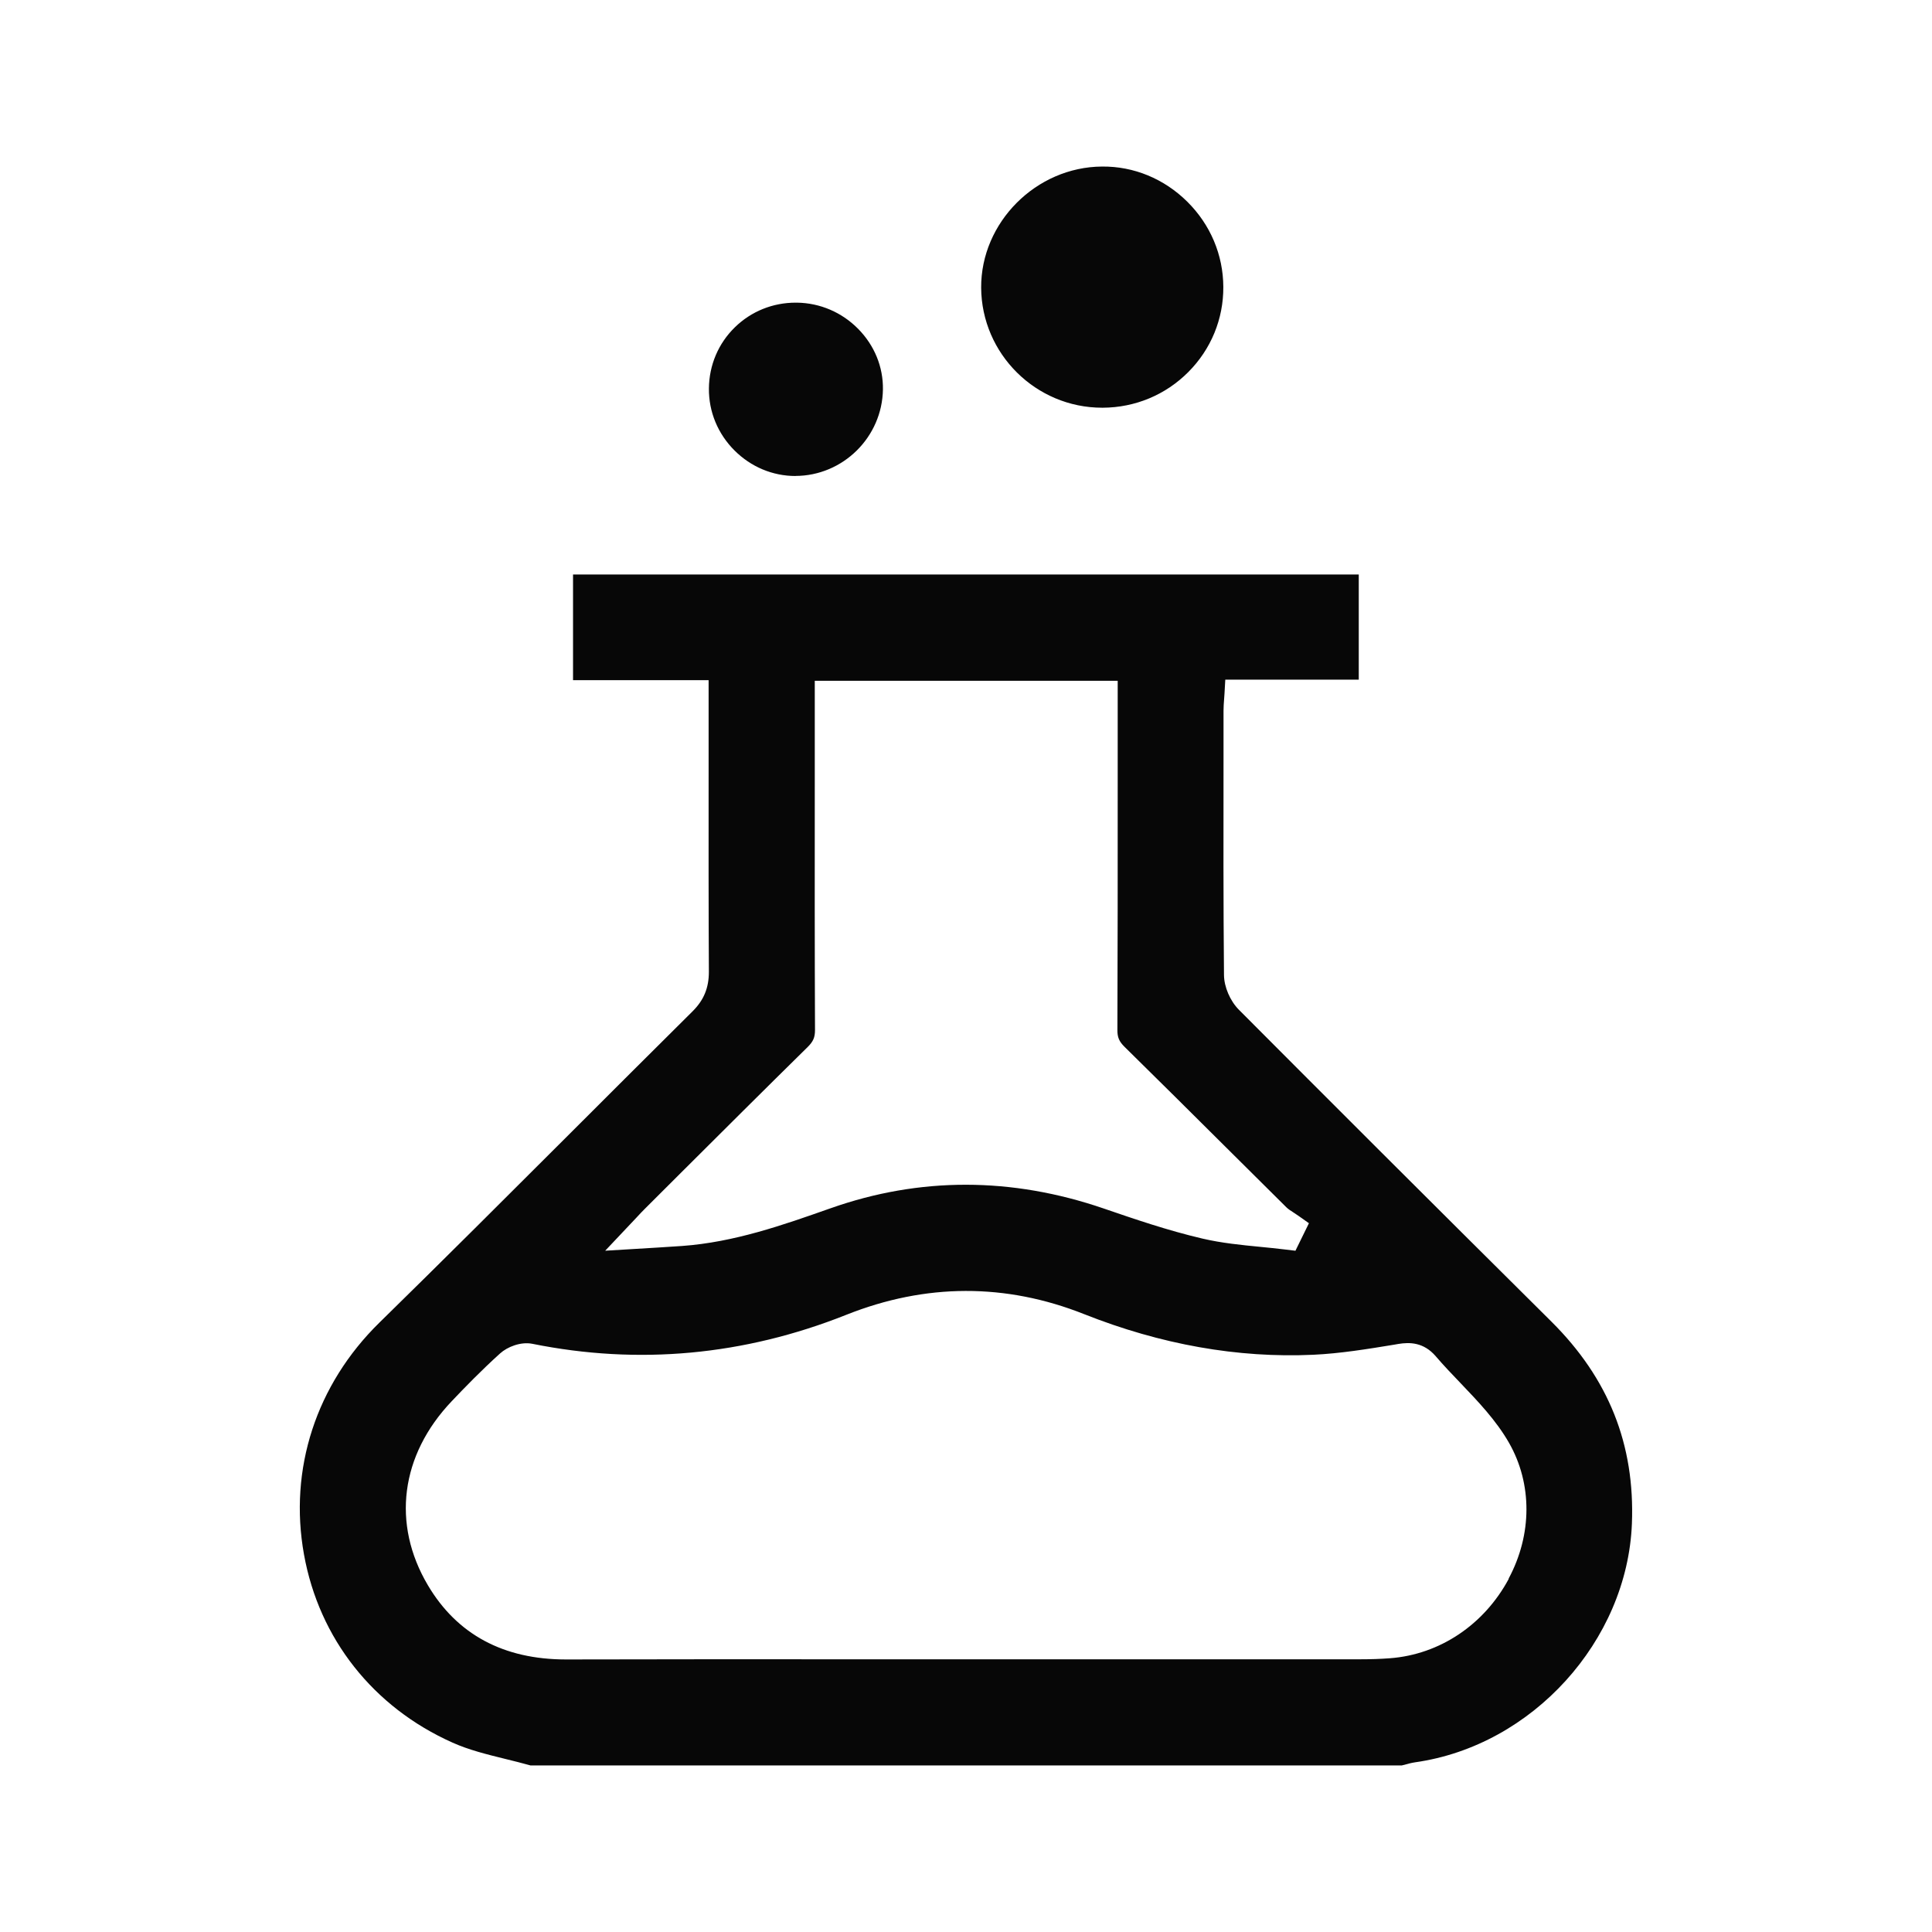 <?xml version="1.0" encoding="UTF-8"?> <svg xmlns="http://www.w3.org/2000/svg" width="58" height="58" viewBox="0 0 58 58" fill="none"><path d="M23.883 14.29C23.195 14.29 22.545 14.017 22.05 13.523C21.55 13.023 21.276 12.362 21.282 11.664C21.288 10.963 21.565 10.308 22.064 9.823C22.551 9.348 23.198 9.086 23.886 9.086H23.926C24.62 9.096 25.273 9.376 25.763 9.873C26.252 10.369 26.517 11.016 26.506 11.694C26.484 13.12 25.31 14.284 23.881 14.288L23.883 14.29ZM35.673 11.17C36.356 10.485 36.73 9.577 36.725 8.614C36.721 7.651 36.337 6.743 35.643 6.055C34.945 5.363 34.033 4.99 33.084 5C31.105 5.012 29.445 6.677 29.455 8.636C29.467 10.623 31.096 12.24 33.089 12.24H33.107C34.078 12.235 34.99 11.856 35.673 11.17ZM42.138 52.985L42.083 53H15.928C15.68 52.93 15.43 52.869 15.184 52.808C14.616 52.668 14.079 52.536 13.586 52.315C11.208 51.254 9.581 49.196 9.126 46.667C8.664 44.105 9.489 41.569 11.39 39.706C13.308 37.828 15.239 35.899 17.106 34.034L17.128 34.012C18.263 32.877 19.55 31.593 20.789 30.363C21.131 30.024 21.282 29.655 21.281 29.168C21.27 27.218 21.272 25.236 21.273 23.319V20.419H17.203V17.247H40.791V20.403H36.784L36.76 20.824C36.757 20.883 36.752 20.94 36.748 20.997C36.739 21.114 36.731 21.224 36.731 21.34V22.789C36.728 24.913 36.725 27.108 36.745 29.269C36.748 29.628 36.929 30.048 37.193 30.314C39.921 33.053 42.813 35.941 46.574 39.675C48.294 41.384 49.084 43.368 48.991 45.741C48.852 49.262 45.996 52.409 42.487 52.905C42.364 52.923 42.254 52.954 42.138 52.987V52.985ZM18.161 37.548L19.753 37.452C20.017 37.435 20.248 37.422 20.476 37.405C22.044 37.292 23.505 36.777 24.917 36.279L24.935 36.273C27.609 35.329 30.367 35.332 33.134 36.28C34.036 36.59 35.059 36.941 36.101 37.184C36.676 37.318 37.264 37.376 37.84 37.432C38.084 37.456 38.328 37.48 38.571 37.51L38.89 37.548L39.295 36.722L38.985 36.503C38.935 36.468 38.882 36.433 38.83 36.399C38.746 36.346 38.669 36.295 38.618 36.244C37.99 35.622 37.364 34.998 36.737 34.376C35.814 33.458 34.767 32.416 33.761 31.428C33.596 31.265 33.543 31.14 33.545 30.917C33.555 28.489 33.554 26.023 33.554 23.637V20.437H24.46V23.613C24.458 26.005 24.457 28.477 24.467 30.92C24.467 31.142 24.415 31.265 24.248 31.431C22.961 32.697 21.66 33.994 20.403 35.247L19.36 36.288C19.282 36.365 19.207 36.445 19.112 36.548L18.166 37.55L18.161 37.548ZM45.29 47.391C45.999 46.07 46.003 44.547 45.304 43.319C44.915 42.637 44.366 42.066 43.834 41.509C43.588 41.252 43.334 40.987 43.106 40.72C42.736 40.287 42.31 40.293 41.981 40.346L41.849 40.369C41.053 40.5 40.227 40.634 39.425 40.671C37.16 40.775 34.848 40.364 32.548 39.452C30.192 38.517 27.79 38.523 25.407 39.471C22.339 40.692 19.169 40.985 15.982 40.342C15.633 40.272 15.23 40.434 15.013 40.631C14.46 41.13 13.946 41.659 13.56 42.066C12.022 43.684 11.755 45.75 12.846 47.591C13.72 49.067 15.115 49.818 16.989 49.818H17.009C19.838 49.81 22.717 49.812 25.5 49.813H25.926C26.947 49.813 27.969 49.813 28.99 49.813H32.712C35.418 49.813 38.123 49.813 40.83 49.813C41.156 49.813 41.449 49.803 41.725 49.782C43.22 49.67 44.555 48.777 45.296 47.394L45.29 47.391Z" fill="#070707"></path></svg> 